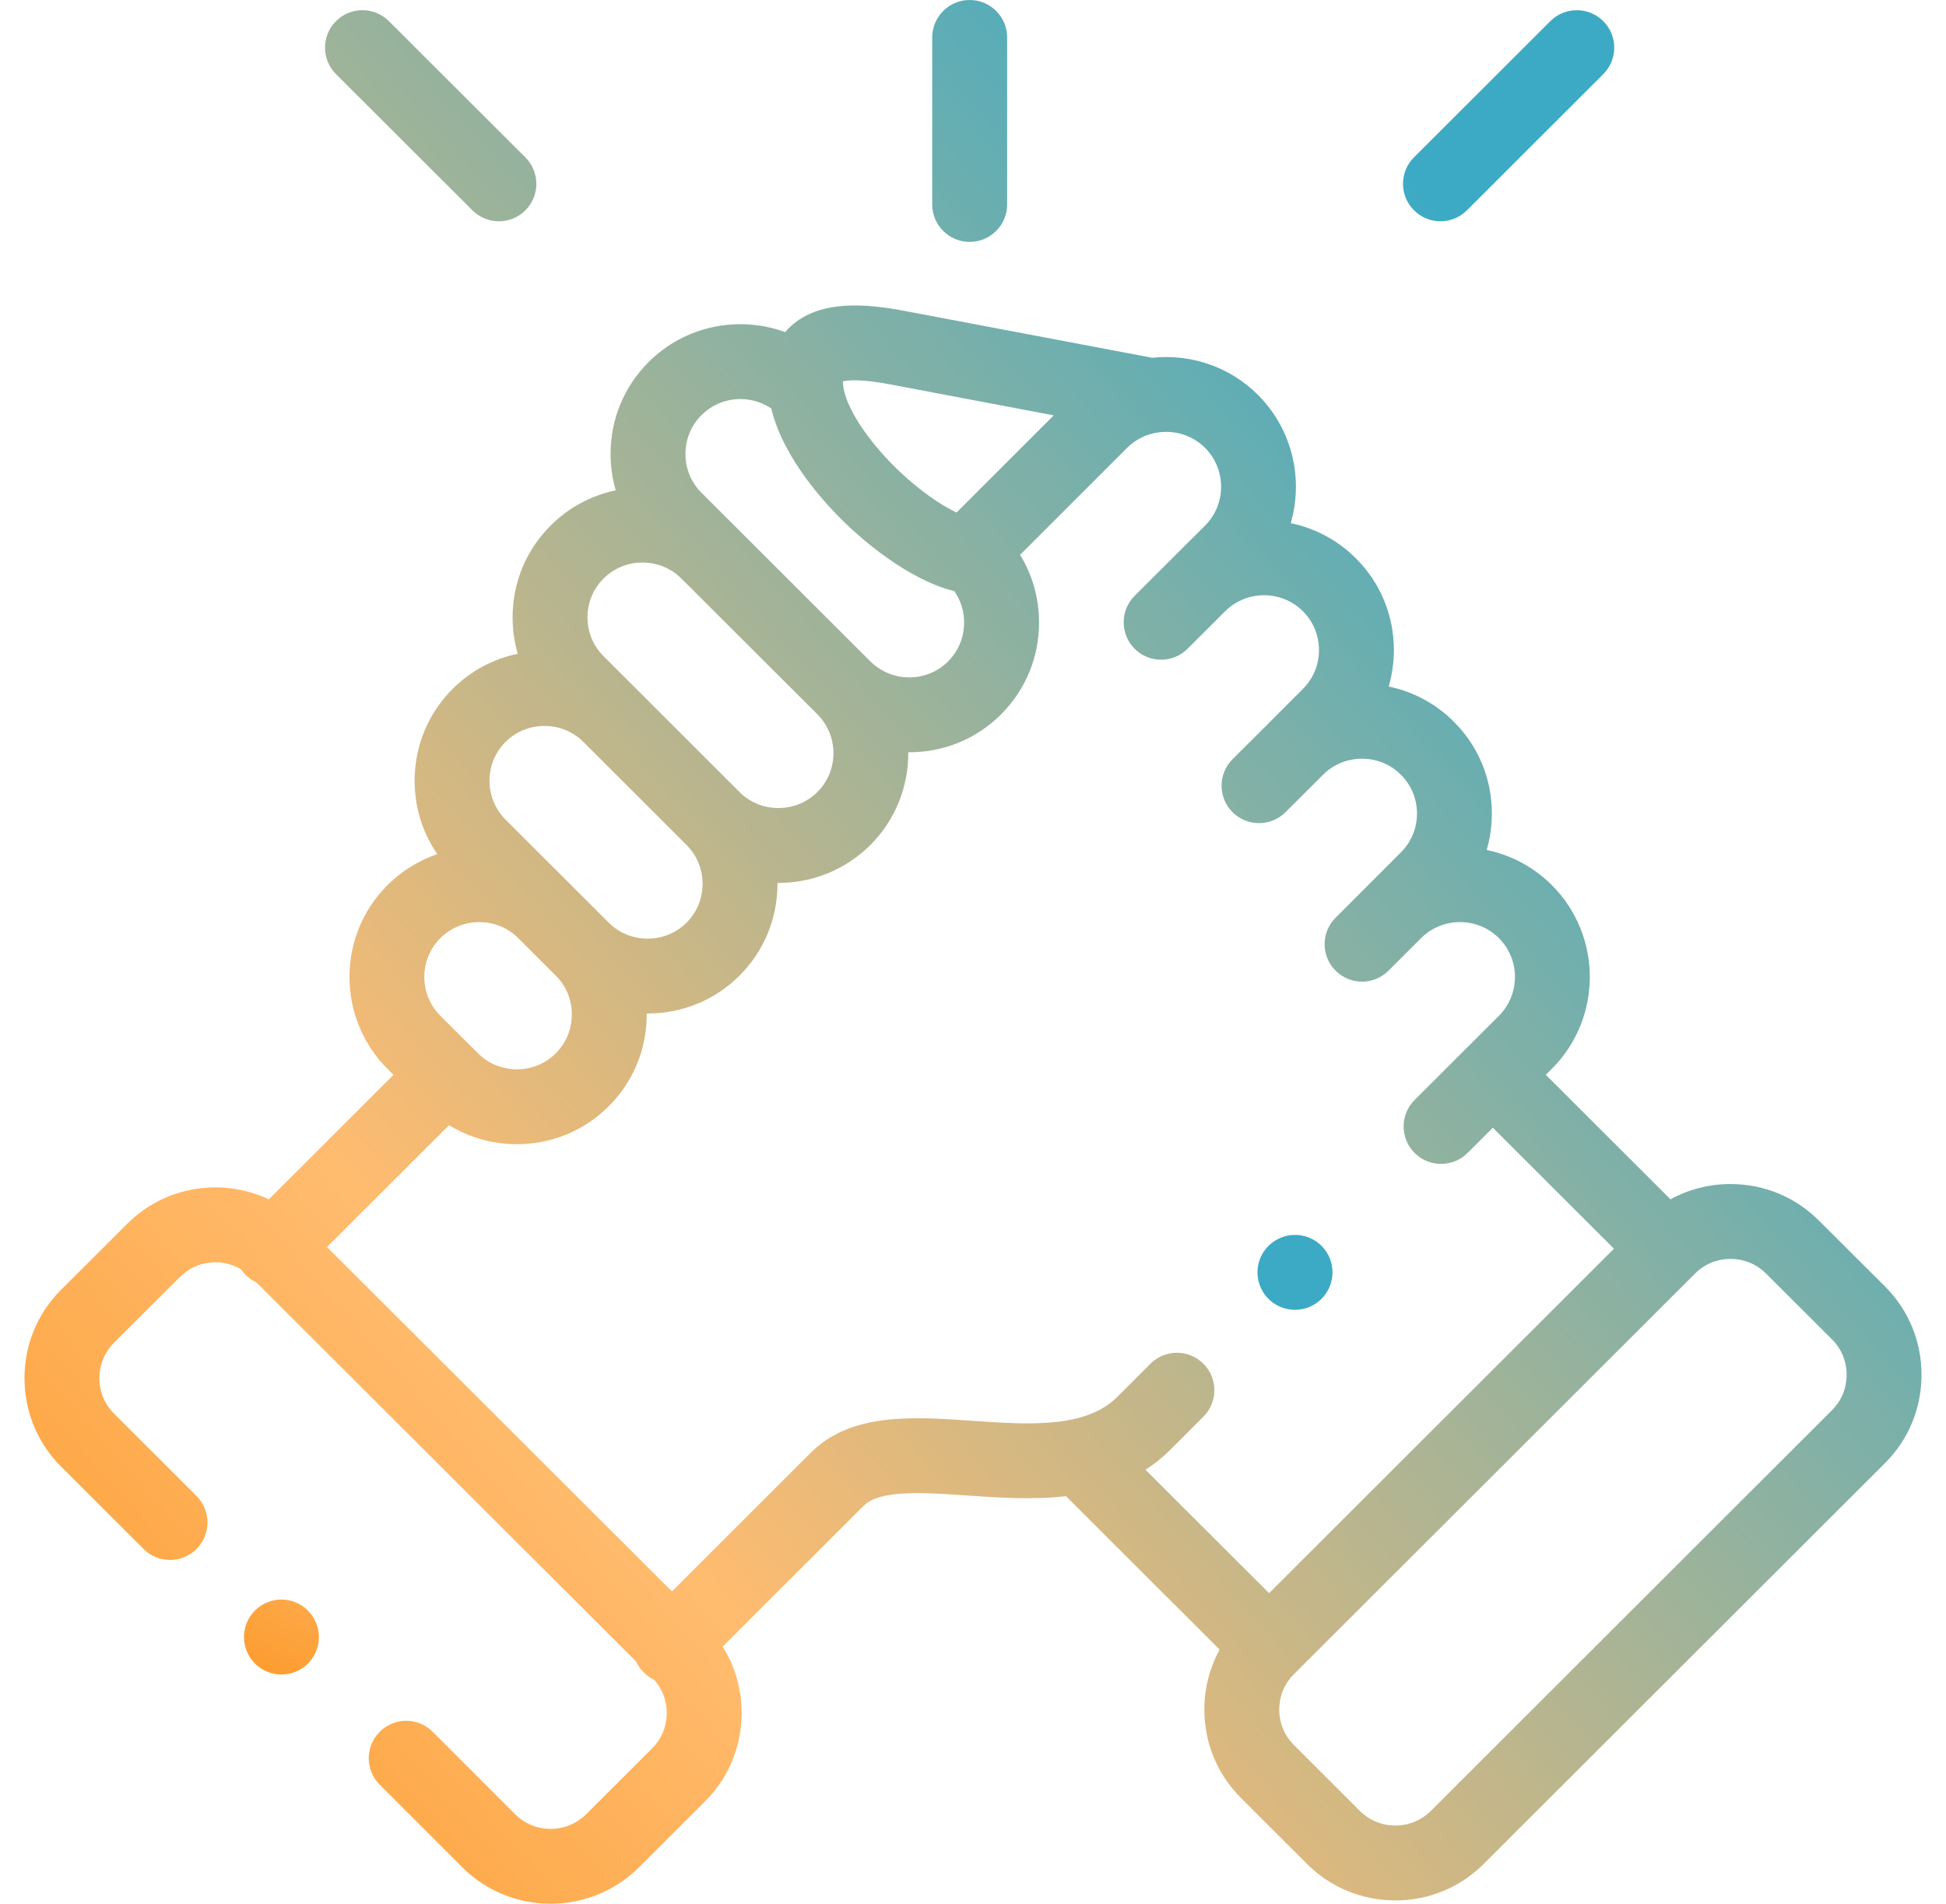 <svg xmlns="http://www.w3.org/2000/svg" width="46" height="45" viewBox="0 0 46 45" fill="none"><g clip-path="url(#clip0_42_651)"><path d="M22.922 5.718C23.41 5.718 23.807 5.322 23.807 4.833V0.885C23.807 0.396 23.41 0 22.922 0C22.433 0 22.036 0.396 22.036 0.885V4.833C22.037 5.322 22.433 5.718 22.922 5.718ZM44.558 30.409L42.994 28.85C42.438 28.294 41.697 27.988 40.907 27.988C40.401 27.988 39.917 28.114 39.487 28.349L36.54 25.406L36.684 25.263C37.879 24.065 37.879 22.119 36.684 20.925C36.263 20.502 35.727 20.212 35.143 20.092C35.224 19.812 35.265 19.522 35.265 19.23C35.265 18.408 34.946 17.637 34.367 17.061C33.947 16.639 33.411 16.349 32.827 16.228C32.908 15.948 32.949 15.659 32.949 15.367C32.949 14.545 32.629 13.774 32.05 13.197C31.629 12.776 31.094 12.487 30.511 12.366C30.813 11.325 30.555 10.154 29.735 9.333C29.054 8.654 28.128 8.362 27.237 8.457L21.398 7.352C20.507 7.183 19.395 7.071 18.693 7.711C18.649 7.752 18.604 7.798 18.559 7.85C17.471 7.453 16.201 7.689 15.33 8.56C14.752 9.138 14.433 9.908 14.433 10.73C14.433 11.026 14.475 11.315 14.555 11.591C13.972 11.711 13.437 12.001 13.017 12.423C12.437 13 12.118 13.769 12.117 14.59C12.117 14.882 12.158 15.173 12.239 15.454C11.656 15.574 11.12 15.863 10.699 16.284C10.12 16.863 9.801 17.634 9.801 18.456C9.801 19.085 9.989 19.684 10.337 20.19C9.893 20.341 9.489 20.592 9.158 20.924C7.962 22.119 7.961 24.065 9.159 25.265L9.302 25.407L6.355 28.349C5.259 27.833 3.91 28.026 3.006 28.929L1.442 30.489C0.885 31.045 0.579 31.786 0.579 32.577C0.579 33.367 0.885 34.109 1.442 34.664L3.394 36.615C3.74 36.96 4.301 36.96 4.646 36.614C4.991 36.268 4.991 35.708 4.645 35.362L2.693 33.412C2.471 33.191 2.349 32.894 2.349 32.577C2.349 32.26 2.471 31.963 2.692 31.742L4.257 30.182C4.648 29.791 5.246 29.733 5.7 30.005C5.791 30.141 5.918 30.249 6.066 30.318L15.039 39.278C15.083 39.373 15.143 39.46 15.217 39.534C15.289 39.607 15.373 39.666 15.466 39.709C15.657 39.924 15.762 40.202 15.761 40.49C15.761 40.807 15.639 41.104 15.417 41.325L13.854 42.886C13.392 43.346 12.64 43.346 12.18 42.888L10.227 40.935C9.882 40.589 9.321 40.589 8.976 40.935C8.63 41.281 8.63 41.841 8.976 42.187L10.93 44.141C11.505 44.714 12.26 45 13.016 45C13.772 45 14.528 44.713 15.104 44.14L16.668 42.578C17.224 42.022 17.531 41.28 17.531 40.49C17.531 39.925 17.374 39.387 17.082 38.922L20.399 35.61L20.41 35.599C20.789 35.206 21.847 35.28 22.87 35.351C23.596 35.401 24.407 35.457 25.198 35.366L28.83 38.994C28.595 39.423 28.469 39.907 28.469 40.411C28.469 41.201 28.776 41.942 29.332 42.498L30.896 44.06C31.453 44.616 32.194 44.922 32.984 44.922C33.774 44.922 34.515 44.616 35.071 44.06L44.558 34.585C45.115 34.029 45.421 33.288 45.421 32.497C45.421 31.707 45.115 30.965 44.558 30.409ZM21.068 9.091L24.908 9.818L22.61 12.115C22.254 11.944 21.767 11.626 21.232 11.114C20.501 10.414 19.977 9.606 19.93 9.102L19.93 9.101L19.929 9.101C19.926 9.072 19.925 9.043 19.925 9.014C20.041 8.986 20.349 8.954 21.068 9.091ZM16.581 9.813C17.029 9.365 17.726 9.313 18.232 9.656C18.52 10.86 19.547 11.951 20.009 12.393C20.351 12.721 21.45 13.703 22.559 13.973C22.71 14.191 22.791 14.45 22.79 14.715C22.79 15.064 22.656 15.39 22.412 15.633C22.169 15.877 21.842 16.012 21.493 16.012C21.144 16.012 20.818 15.877 20.573 15.632L20.573 15.632L20.572 15.632L16.581 11.647C16.337 11.404 16.203 11.078 16.203 10.73C16.203 10.382 16.337 10.056 16.581 9.813ZM14.268 13.675C14.511 13.431 14.837 13.297 15.186 13.297C15.535 13.297 15.862 13.431 16.107 13.676L19.321 16.884C19.828 17.391 19.828 18.216 19.323 18.721C19.078 18.965 18.751 19.1 18.401 19.1C18.051 19.1 17.724 18.965 17.48 18.723L17.48 18.722L15.041 16.284C15.038 16.281 15.034 16.277 15.03 16.273L14.267 15.511C14.022 15.266 13.887 14.94 13.887 14.591C13.888 14.244 14.022 13.92 14.268 13.675ZM11.95 17.537C12.194 17.294 12.521 17.16 12.87 17.16C13.217 17.16 13.541 17.292 13.784 17.531L16.23 19.976C16.474 20.218 16.608 20.544 16.608 20.892C16.608 21.24 16.474 21.566 16.229 21.809C15.985 22.053 15.659 22.187 15.31 22.187C14.96 22.187 14.633 22.052 14.389 21.809L13.502 20.924L13.502 20.923L11.95 19.374C11.706 19.13 11.571 18.803 11.571 18.455C11.571 18.107 11.706 17.781 11.95 17.537ZM10.409 22.176C10.654 21.932 10.981 21.797 11.33 21.797C11.679 21.797 12.006 21.932 12.251 22.176L13.139 23.063C13.383 23.306 13.517 23.631 13.517 23.979C13.517 24.327 13.383 24.653 13.137 24.898C12.893 25.142 12.567 25.276 12.218 25.276C11.869 25.276 11.542 25.142 11.297 24.896L11.186 24.785C11.184 24.784 11.183 24.782 11.182 24.781L11.177 24.776L10.41 24.012C9.904 23.505 9.903 22.681 10.409 22.176ZM28.447 32.236C28.101 31.89 27.541 31.89 27.195 32.235L26.408 33.022C25.659 33.77 24.303 33.676 22.992 33.585C21.568 33.486 20.096 33.384 19.143 34.362L15.883 37.618L7.73 29.477L10.615 26.597C11.092 26.89 11.642 27.046 12.218 27.046C13.041 27.046 13.812 26.727 14.388 26.15C14.968 25.573 15.287 24.802 15.287 23.98C15.287 23.972 15.287 23.964 15.287 23.957C15.295 23.957 15.302 23.957 15.31 23.957C16.131 23.957 16.902 23.639 17.479 23.063C18.059 22.485 18.378 21.714 18.378 20.892C18.378 20.885 18.378 20.877 18.378 20.869C18.386 20.869 18.393 20.87 18.401 20.87C19.222 20.87 19.994 20.552 20.574 19.974C21.177 19.37 21.476 18.575 21.47 17.782C21.478 17.782 21.486 17.782 21.494 17.782C22.316 17.782 23.087 17.463 23.664 16.885C24.242 16.308 24.561 15.537 24.561 14.715C24.561 14.14 24.405 13.591 24.113 13.115L26.642 10.587C26.824 10.406 27.055 10.283 27.307 10.233C27.333 10.231 27.359 10.226 27.385 10.221C27.776 10.167 28.186 10.288 28.485 10.585C28.991 11.093 28.991 11.918 28.487 12.423L27.716 13.19C27.714 13.192 27.711 13.195 27.709 13.197L26.822 14.083C26.476 14.428 26.475 14.989 26.821 15.335C27.166 15.68 27.727 15.681 28.072 15.335L28.846 14.563L28.846 14.562L28.963 14.446C29.471 13.943 30.293 13.944 30.8 14.45C31.044 14.694 31.178 15.019 31.178 15.367C31.178 15.715 31.044 16.04 30.798 16.285L30.023 17.061L30.023 17.062L29.136 17.945C28.79 18.29 28.789 18.851 29.134 19.197C29.479 19.543 30.039 19.544 30.386 19.199L31.276 18.312C31.52 18.068 31.846 17.934 32.196 17.934C32.545 17.934 32.871 18.068 33.116 18.314C33.36 18.557 33.495 18.882 33.495 19.23C33.495 19.578 33.36 19.904 33.115 20.148L31.571 21.693C31.225 22.039 31.225 22.599 31.571 22.945C31.653 23.027 31.751 23.092 31.858 23.137C31.965 23.181 32.081 23.204 32.197 23.204C32.423 23.204 32.65 23.117 32.823 22.944L33.58 22.187C33.584 22.183 33.589 22.18 33.593 22.175C33.836 21.931 34.163 21.797 34.512 21.797C34.861 21.797 35.187 21.931 35.432 22.176C35.937 22.681 35.937 23.505 35.432 24.011L34.662 24.779L34.661 24.78L34.66 24.781L33.439 26.001C33.093 26.346 33.093 26.907 33.438 27.253C33.521 27.335 33.618 27.401 33.726 27.445C33.833 27.49 33.948 27.512 34.065 27.512C34.291 27.512 34.517 27.426 34.69 27.254L35.288 26.657L38.151 29.517L29.999 37.659L27.078 34.742C27.288 34.607 27.483 34.45 27.659 34.274L28.446 33.488C28.792 33.142 28.792 32.582 28.447 32.236ZM43.307 33.332L33.82 42.808C33.598 43.029 33.301 43.151 32.984 43.151C32.666 43.151 32.369 43.029 32.147 42.808L30.583 41.245C30.361 41.024 30.239 40.728 30.239 40.411C30.239 40.095 30.361 39.799 30.583 39.577L40.07 30.102C40.292 29.88 40.589 29.758 40.907 29.758C41.224 29.758 41.521 29.88 41.744 30.102L43.307 31.662C43.529 31.883 43.651 32.18 43.651 32.497C43.651 32.814 43.529 33.111 43.307 33.332ZM11.168 4.972C11.25 5.054 11.348 5.119 11.455 5.164C11.562 5.208 11.677 5.231 11.793 5.231C12.02 5.231 12.247 5.144 12.42 4.971C12.765 4.625 12.764 4.064 12.418 3.719L9.193 0.5C8.847 0.155 8.287 0.155 7.941 0.501C7.596 0.847 7.597 1.408 7.943 1.753L11.168 4.972ZM34.05 5.231C34.276 5.231 34.502 5.144 34.675 4.972L37.898 1.753C38.244 1.407 38.245 0.847 37.899 0.501C37.554 0.155 36.993 0.155 36.647 0.5L33.424 3.719C33.078 4.065 33.078 4.625 33.424 4.971C33.506 5.053 33.603 5.119 33.711 5.163C33.818 5.208 33.934 5.231 34.05 5.231Z" fill="url(#paint0_linear_42_651)" fill-opacity="0.88"></path><path d="M6.021 38.075C5.679 38.423 5.683 38.984 6.032 39.326L6.034 39.329C6.199 39.491 6.422 39.582 6.653 39.582C6.882 39.582 7.111 39.493 7.285 39.317C7.628 38.968 7.622 38.407 7.273 38.064C6.924 37.721 6.364 37.726 6.021 38.075ZM30.612 30.961C30.747 30.961 30.883 30.93 31.011 30.866C31.448 30.645 31.623 30.113 31.403 29.677C31.183 29.24 30.651 29.065 30.214 29.285L30.209 29.288C29.773 29.508 29.6 30.039 29.82 30.475C29.975 30.784 30.288 30.961 30.612 30.961Z" fill="url(#paint1_linear_42_651)" fill-opacity="0.88"></path></g><defs><linearGradient id="paint0_linear_42_651" x1="41.881" y1="11.25" x2="-2.207" y2="50.097" gradientUnits="userSpaceOnUse"><stop offset="0.027" stop-color="#219EBC"></stop><stop offset="0.617" stop-color="#FFB25B"></stop><stop offset="0.968" stop-color="#FB8500"></stop><stop offset="1" stop-color="#FB8500"></stop></linearGradient><linearGradient id="paint1_linear_42_651" x1="29.467" y1="31.788" x2="21.709" y2="48.771" gradientUnits="userSpaceOnUse"><stop offset="0.027" stop-color="#219EBC"></stop><stop offset="0.617" stop-color="#FFB25B"></stop><stop offset="0.968" stop-color="#FB8500"></stop><stop offset="1" stop-color="#FB8500"></stop></linearGradient><clipPath id="clip0_42_651"><rect width="45" height="45" fill="white" transform="translate(0.5)"></rect></clipPath></defs></svg>